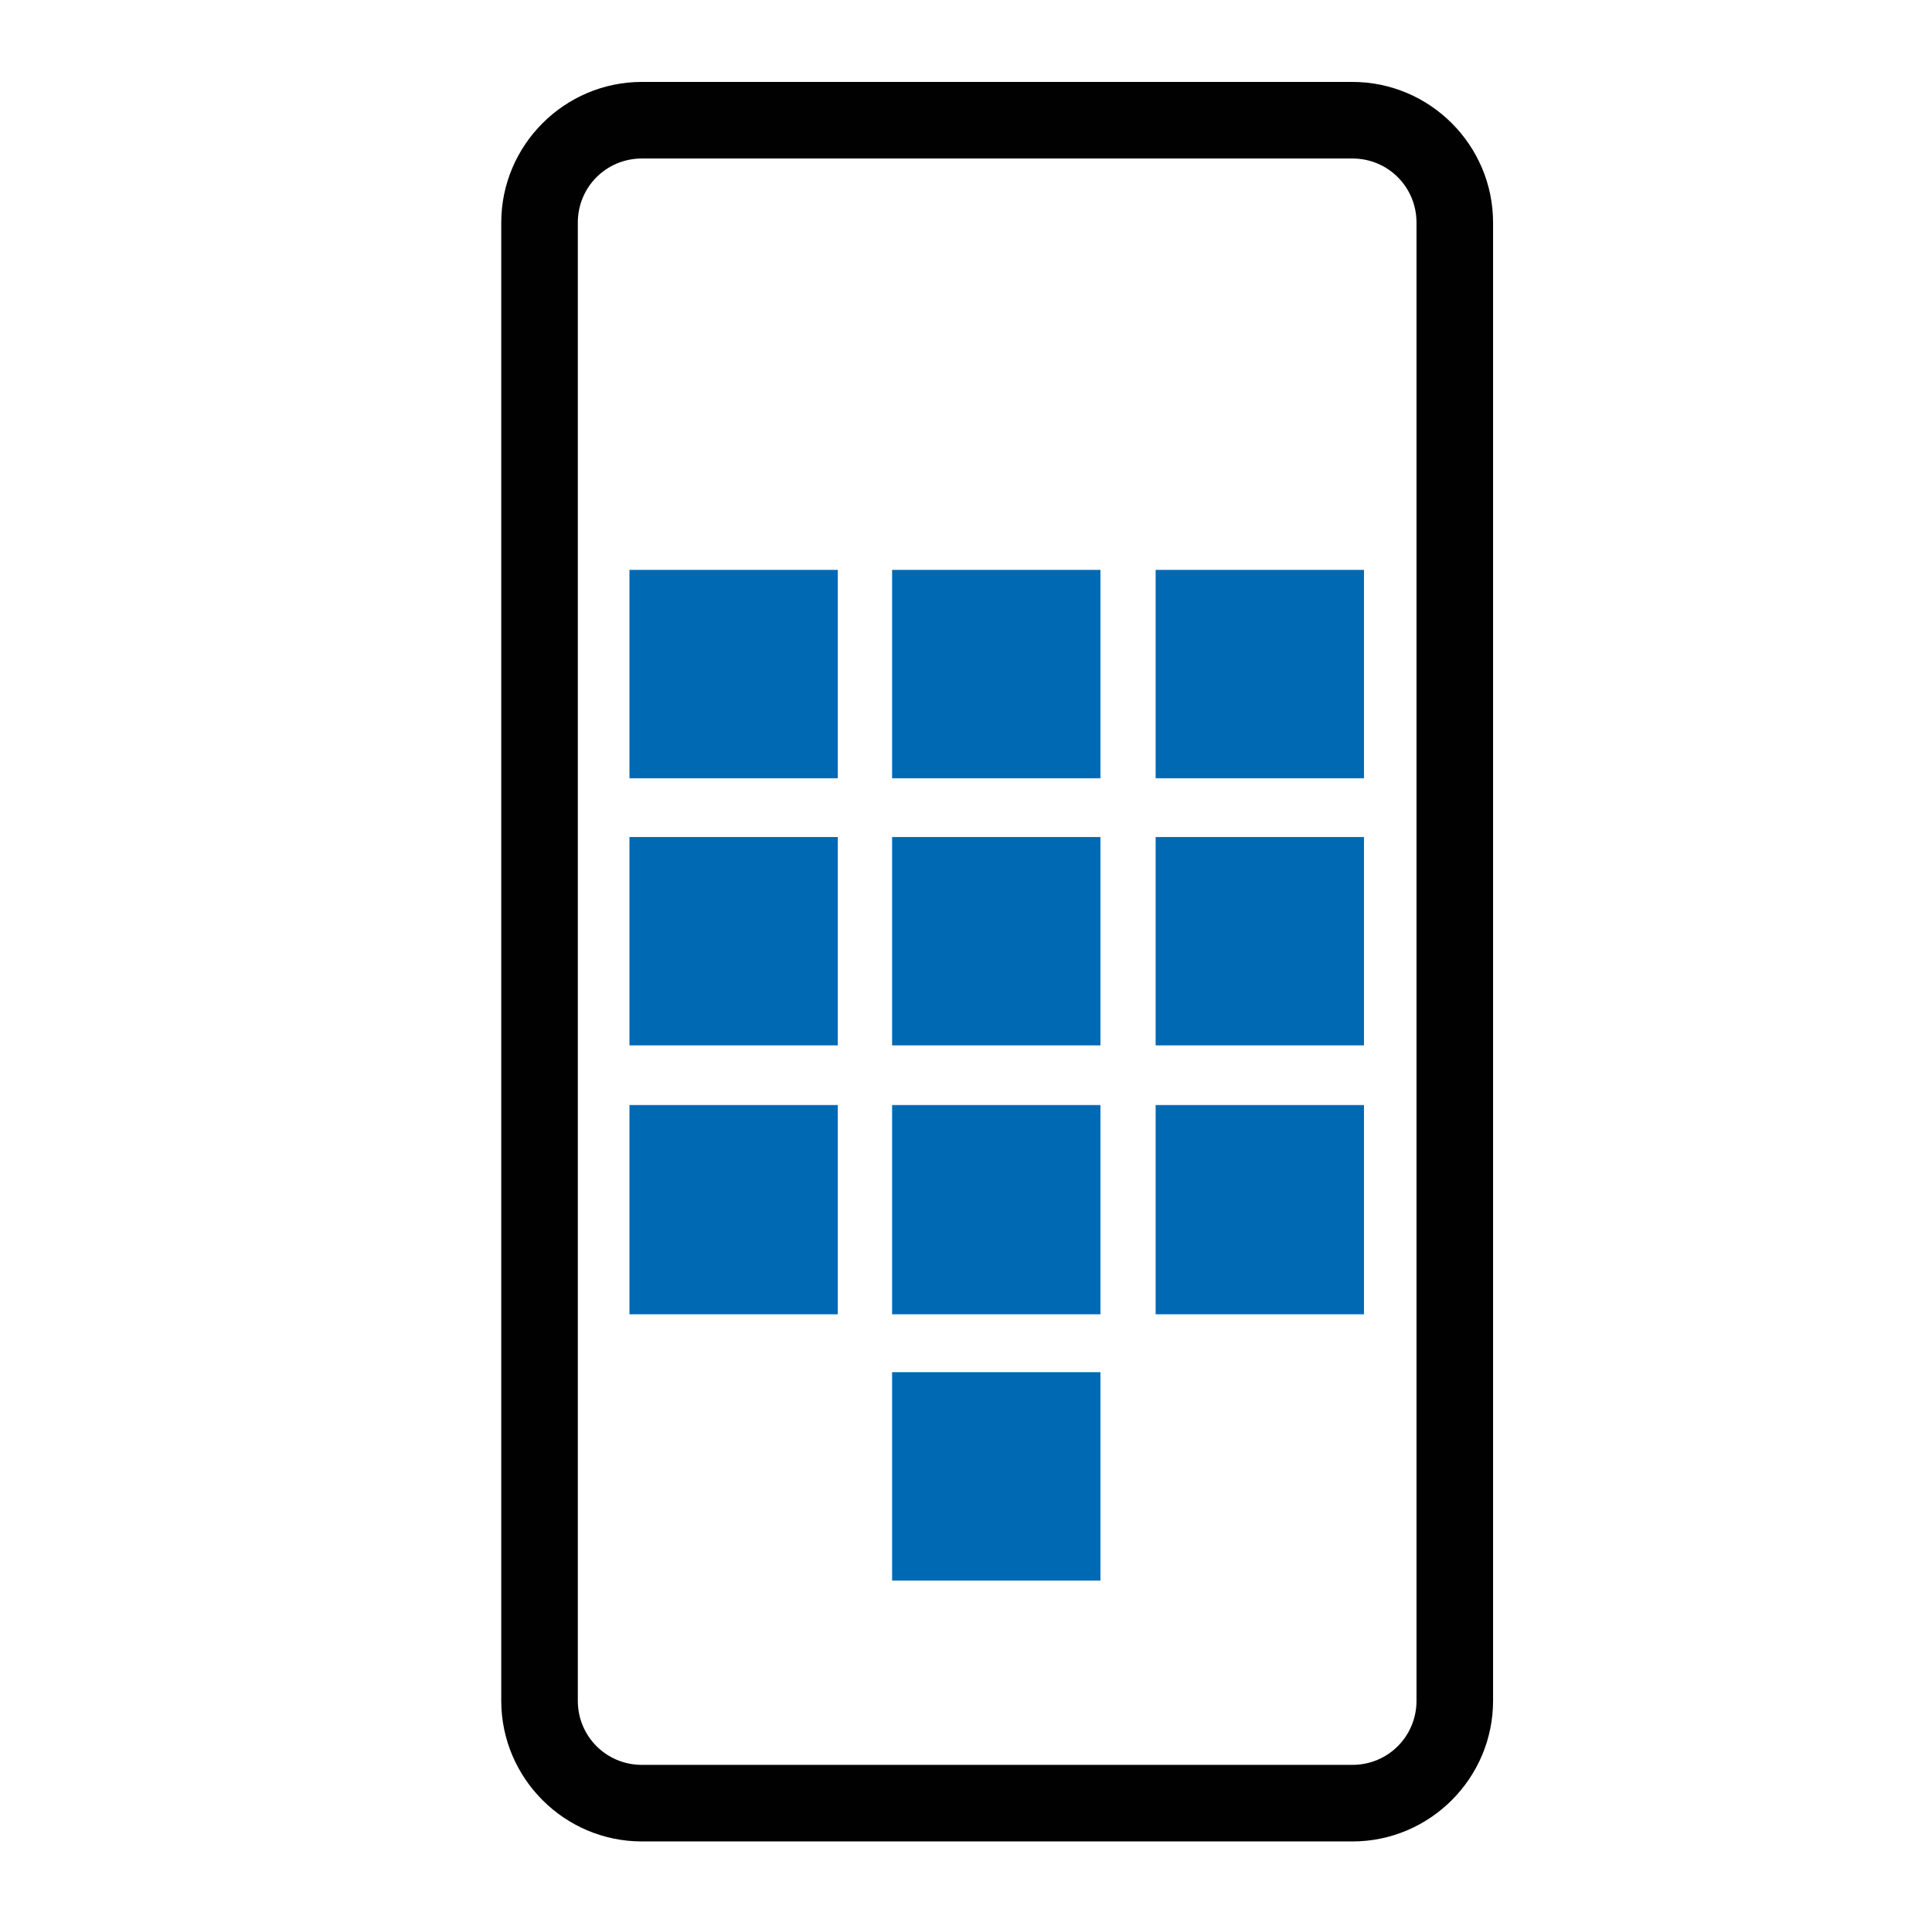 <?xml version="1.0" encoding="UTF-8"?> <svg xmlns="http://www.w3.org/2000/svg" id="Ebene_1" version="1.1" viewBox="0 0 217 216"><defs><style> .st0 { fill: #0069b4; } .st1 { fill: #040506; } .st2 { fill: #010101; } </style></defs><g><path class="st0" d="M312.3,515.5s0,0,0,0c-.3,0-.6-.2-.8-.4l-3.7-4.5,1.7-1.3,2.9,3.6,7.9-7.8,1.5,1.5-8.7,8.6c-.2.2-.5.3-.7.3Z"></path><polygon class="st1" points="307.3 532 305.2 532 305.2 520 280.5 520 280.5 532 278.4 532 278.4 517.9 307.3 517.9 307.3 532"></polygon><path class="st1" d="M292.9,511.9c-5.4,0-9.8-4.4-9.8-9.8s4.4-9.8,9.8-9.8,9.8,4.4,9.8,9.8-4.4,9.8-9.8,9.8ZM292.9,494.3c-4.3,0-7.7,3.5-7.7,7.7s3.5,7.7,7.7,7.7,7.7-3.5,7.7-7.7-3.5-7.7-7.7-7.7Z"></path></g><g><path class="st2" d="M151.9,9.2h-79.8c-8.7,0-15.8,7.1-15.8,15.8v166c0,8.7,7.1,15.8,15.8,15.8h79.8c8.7,0,15.8-7.1,15.8-15.8V25c0-8.7-7.1-15.8-15.8-15.8ZM159.1,191c0,4-3.2,7.2-7.2,7.2h-79.8c-4,0-7.2-3.2-7.2-7.2V25c0-4,3.2-7.2,7.2-7.2h79.8c4,0,7.2,3.2,7.2,7.2v166Z"></path><g><rect class="st0" x="70.7" y="64" width="23.4" height="23.4"></rect><rect class="st0" x="100.2" y="64" width="23.4" height="23.4"></rect><rect class="st0" x="129.8" y="64" width="23.4" height="23.4"></rect><rect class="st0" x="70.7" y="94" width="23.4" height="23.4"></rect><rect class="st0" x="100.2" y="94" width="23.4" height="23.4"></rect><rect class="st0" x="129.8" y="94" width="23.4" height="23.4"></rect><rect class="st0" x="70.7" y="124.1" width="23.4" height="23.5"></rect><rect class="st0" x="100.2" y="124.1" width="23.4" height="23.5"></rect><rect class="st0" x="100.2" y="154.1" width="23.4" height="23.4"></rect><rect class="st0" x="129.8" y="124.1" width="23.4" height="23.5"></rect></g></g></svg> 